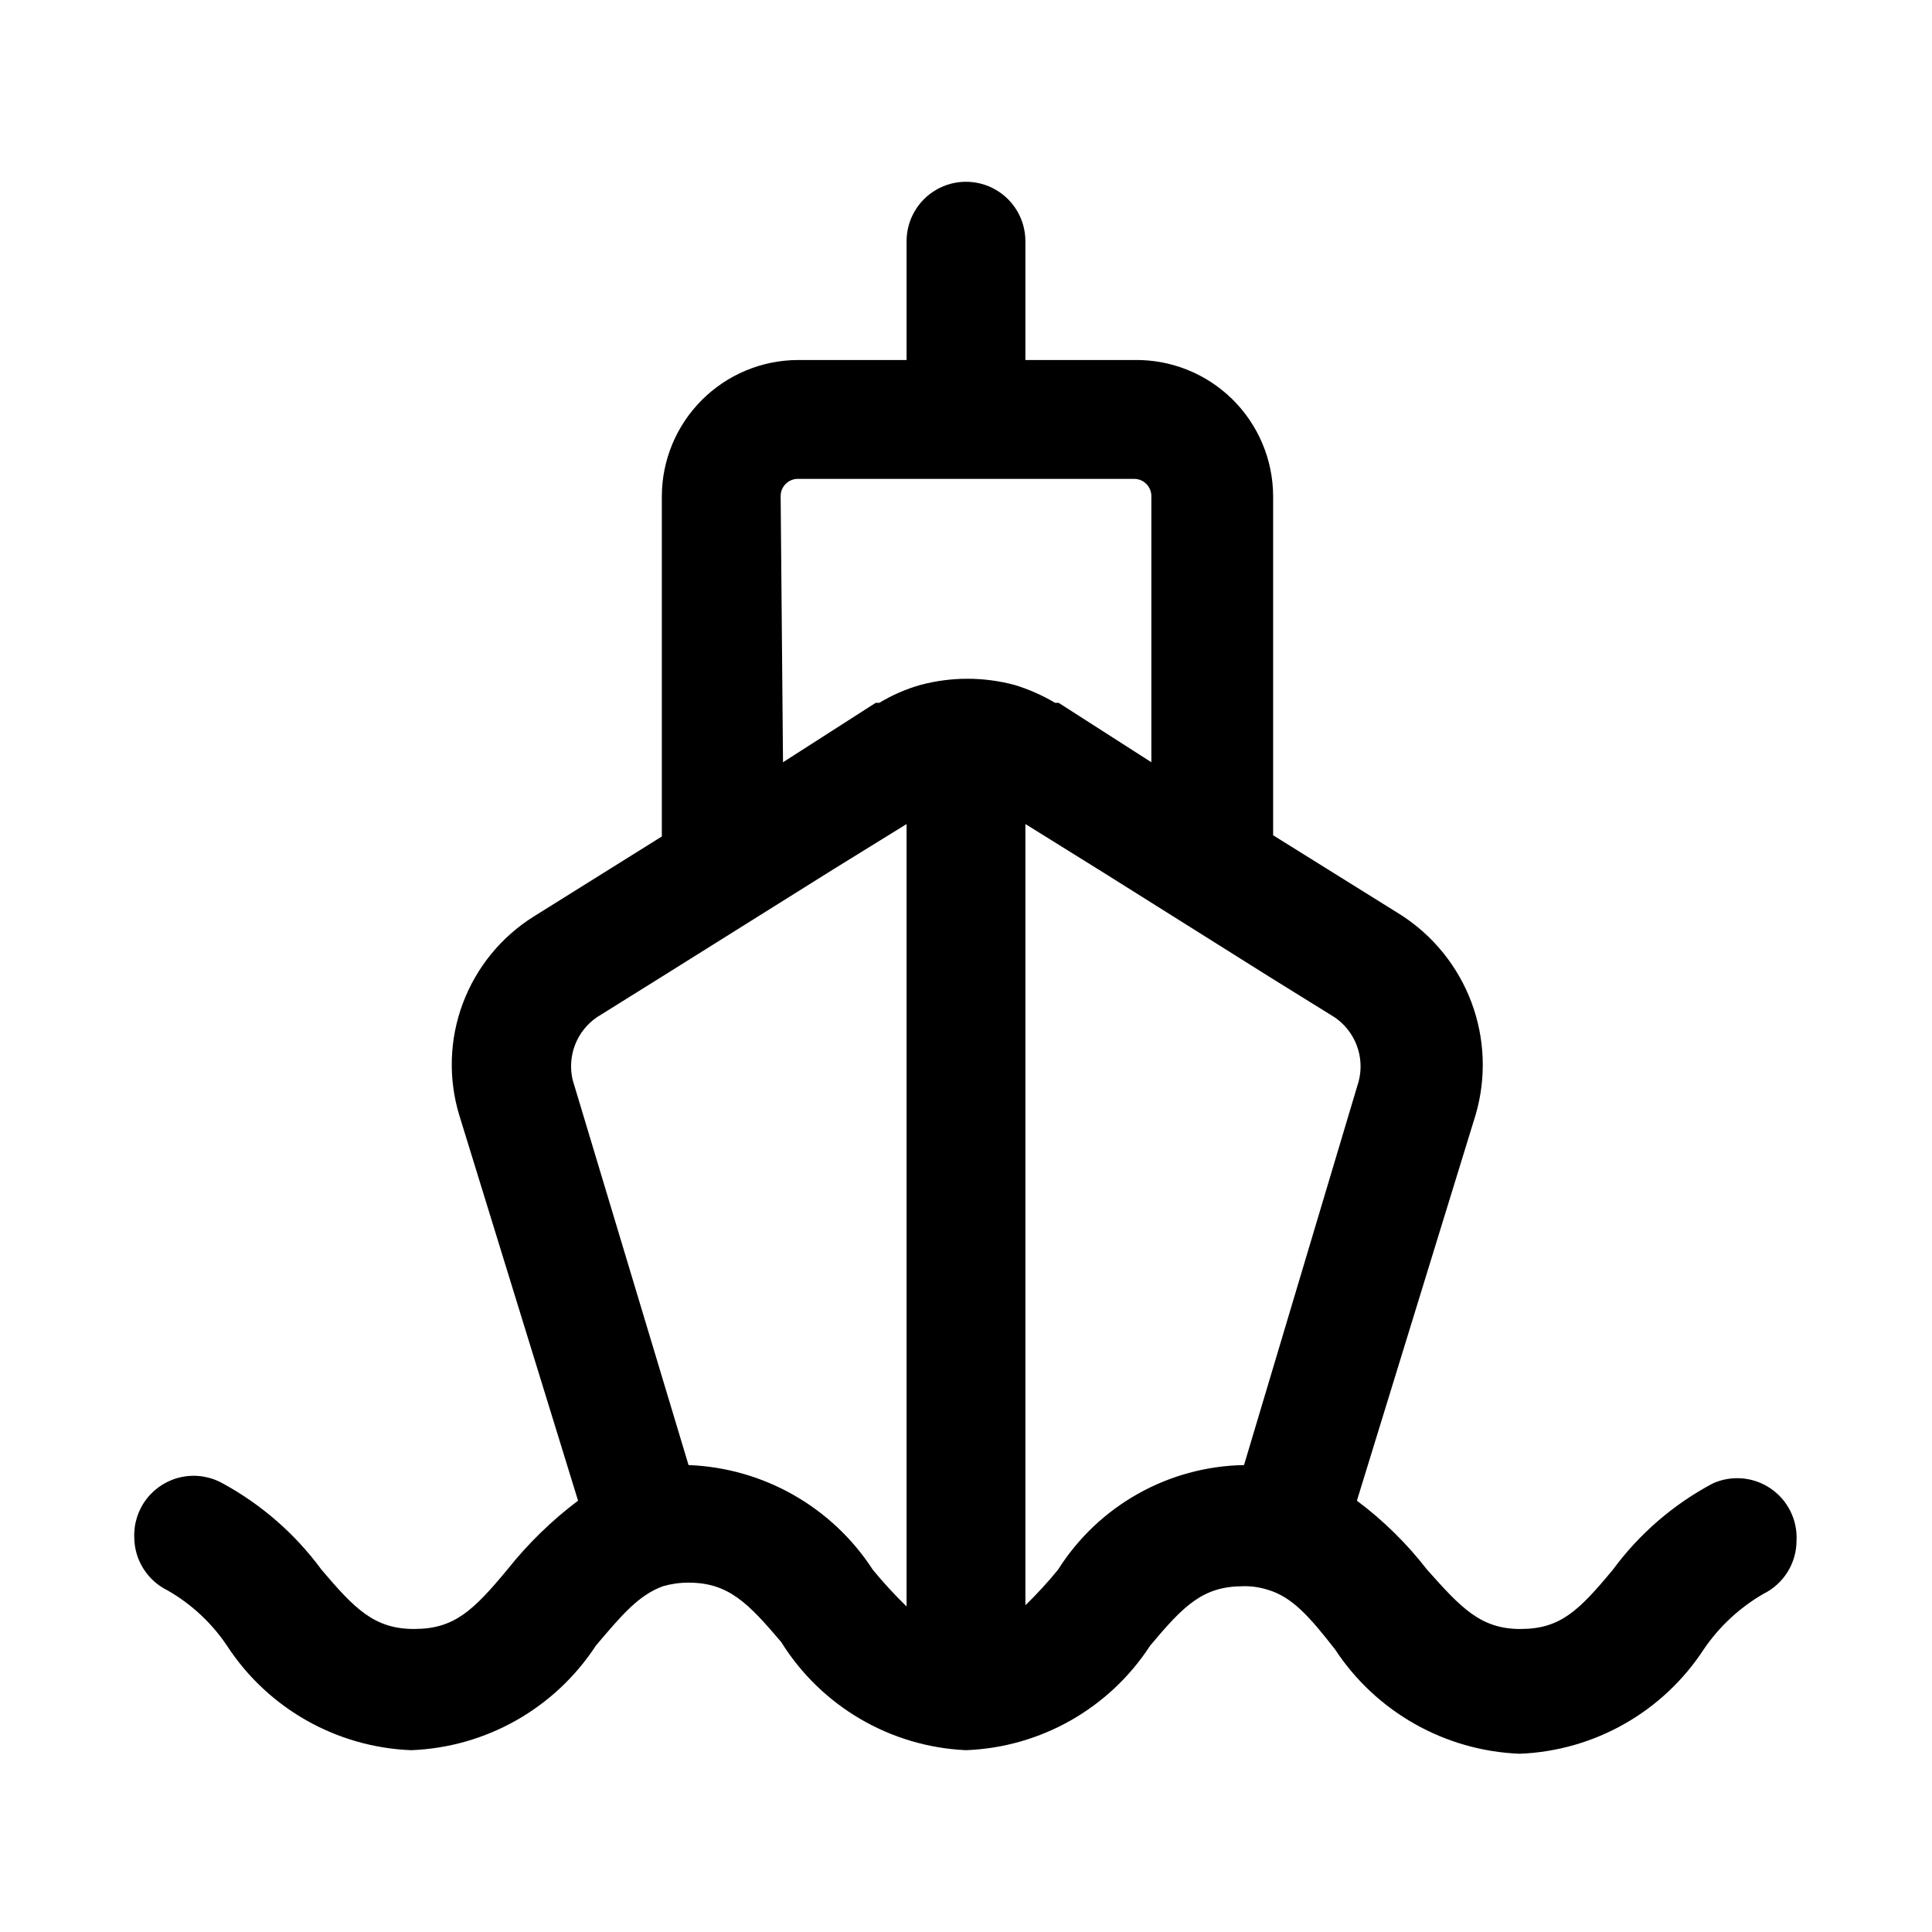 <?xml version="1.0" encoding="UTF-8"?>
<!-- Uploaded to: ICON Repo, www.iconrepo.com, Generator: ICON Repo Mixer Tools -->
<svg fill="#000000" width="800px" height="800px" version="1.1" viewBox="144 144 512 512" xmlns="http://www.w3.org/2000/svg">
 <path d="m597.9 537.13c-10.418 5.531-19.457 13.336-26.449 22.828-9.133 11.02-14.012 15.742-24.562 15.742-10.547 0-15.742-5.668-24.719-15.742-5.34-6.898-11.59-13.043-18.578-18.262l31.488-102.34c2.836-9.777 2.438-20.211-1.137-29.742-3.574-9.535-10.133-17.656-18.699-23.16l-33.852-21.098v-89.895c-0.039-9.688-3.961-18.953-10.883-25.73-6.922-6.773-16.273-10.492-25.957-10.324h-28.812v-31.488c0-5.625-3-10.824-7.871-13.637s-10.875-2.812-15.746 0-7.871 8.012-7.871 13.637v31.488h-28.812c-9.547 0.039-18.695 3.852-25.445 10.605-6.754 6.75-10.566 15.898-10.605 25.449v90.215l-34.008 21.25c-8.59 5.398-15.168 13.469-18.723 22.969-3.559 9.5-3.894 19.906-0.957 29.617l31.488 102.18c-6.992 5.269-13.289 11.406-18.738 18.262-9.133 11.02-14.168 15.742-24.719 15.742-10.547 0-15.742-5.352-24.562-15.742h0.004c-6.938-9.43-15.859-17.223-26.137-22.828-3.269-1.84-7.086-2.453-10.77-1.73-3.68 0.727-6.981 2.742-9.309 5.688-2.324 2.941-3.523 6.621-3.379 10.371 0.023 2.922 0.859 5.781 2.418 8.258 1.559 2.477 3.773 4.469 6.398 5.754 6.305 3.606 11.691 8.617 15.742 14.641 10.812 16.605 29.008 26.938 48.809 27.711 19.848-0.75 38.102-11.078 48.965-27.711 6.926-8.188 11.336-13.383 17.789-15.742 2.203-0.633 4.481-0.953 6.769-0.945 10.547 0 15.742 5.352 24.562 15.742 10.605 17.031 28.918 27.75 48.965 28.656 19.805-0.75 38.012-11.086 48.805-27.711 8.973-10.707 14.012-15.742 24.719-15.742 2.188-0.043 4.371 0.277 6.453 0.945 6.453 1.891 11.02 7.086 17.789 15.742h0.004c10.879 16.609 29.121 26.934 48.965 27.711 19.797-0.773 37.992-11.105 48.805-27.711 4.086-5.996 9.469-11 15.746-14.641 2.648-1.301 4.879-3.316 6.438-5.82 1.559-2.508 2.383-5.398 2.379-8.352 0.266-5.473-2.336-10.691-6.867-13.777-4.527-3.082-10.336-3.59-15.332-1.336zm-247.02-261.66c0-2.523 2.043-4.566 4.562-4.566h89.113c2.519 0 4.566 2.043 4.566 4.566v70.535l-24.562-15.742h-0.945v-0.004c-3.367-1.996-6.961-3.582-10.703-4.727-8.199-2.203-16.836-2.203-25.035 0-3.816 1.086-7.469 2.676-10.863 4.727h-0.945l-24.562 15.742zm24.402 284.5v-0.004c-10.793-16.625-29-26.961-48.809-27.707l-30.699-102.02c-0.746-3.109-0.527-6.367 0.625-9.352 1.152-2.981 3.188-5.539 5.828-7.336l17.16-10.707 45.5-28.496 19.367-11.965v207.35c-3.168-3.086-6.164-6.344-8.973-9.762zm98.398-27.711c-20.043 0.344-38.566 10.762-49.277 27.707-2.703 3.316-5.594 6.469-8.66 9.449v-207.04l21.254 13.227 43.609 27.395 17.004 10.547h0.004c2.699 1.816 4.773 4.43 5.93 7.477 1.156 3.043 1.34 6.371 0.523 9.527z"/>
</svg>